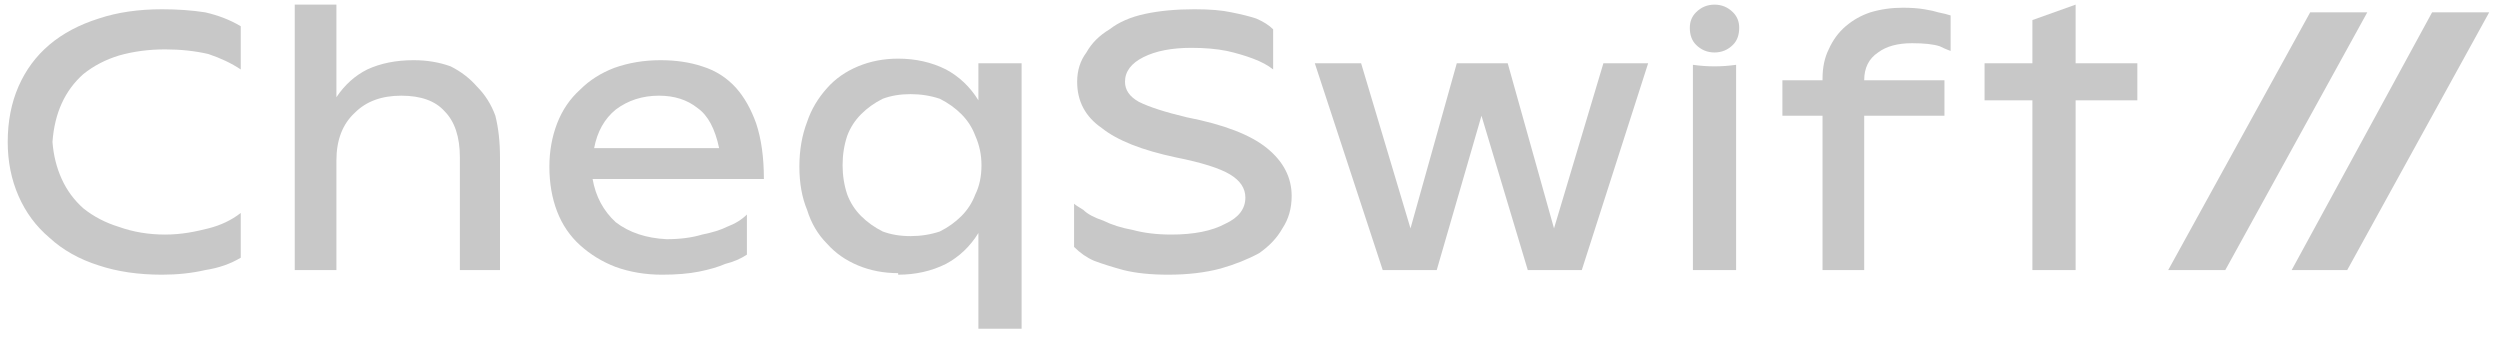 <svg version="1.2" xmlns="http://www.w3.org/2000/svg" viewBox="0 0 162 22" width="162" height="22"><style>.a{fill:#c8c8c8}</style><path class="a" d="m15.6 13.8v2.9q-1 0.6-2.3 0.8-1.3 0.3-2.8 0.3-2.3 0-4.1-0.6-1.9-0.6-3.2-1.8-1.3-1.1-2-2.7-0.7-1.6-0.7-3.5 0-2 0.7-3.6 0.7-1.6 2-2.7 1.3-1.1 3.2-1.7 1.8-0.6 4.1-0.6 1.5 0 2.8 0.2 1.3 0.3 2.3 0.9v2.8q-0.9-0.6-2.1-1-1.3-0.3-2.8-0.3-1.6 0-3 0.4-1.3 0.4-2.3 1.2-0.9 0.8-1.4 1.9-0.5 1.1-0.6 2.5 0.1 1.3 0.6 2.4 0.5 1.1 1.4 1.9 1 0.8 2.3 1.2 1.4 0.5 3 0.5c1.1 0 2-0.2 2.8-0.4q1.2-0.3 2.1-1z"/><path class="a" d="m19.1 0.3h2.7v6q0.8-1.2 2-1.8 1.3-0.6 3-0.6 1.3 0 2.4 0.4 1 0.5 1.7 1.3 0.8 0.8 1.2 1.9 0.3 1.2 0.3 2.7v7.3h-2.6v-7.3q0-2-1-3-0.9-1-2.8-1-1.9 0-3 1.1-1.2 1.1-1.2 3.1v7.1h-2.7v-17.2z"/><path class="a" d="m38.4 11.6q0.3 1.7 1.5 2.8 1.3 1 3.3 1.1 1.3 0 2.3-0.3 1-0.2 1.6-0.5 0.8-0.3 1.3-0.8v2.6q-0.6 0.4-1.4 0.6-0.7 0.3-1.7 0.5-1 0.2-2.4 0.2-1.6 0-3-0.5-1.3-0.5-2.3-1.4-1-0.9-1.5-2.2-0.5-1.3-0.5-2.9 0-1.5 0.5-2.8 0.5-1.3 1.5-2.2 0.9-0.9 2.2-1.4 1.4-0.5 3-0.5 1.5 0 2.7 0.4 1.3 0.4 2.2 1.4 0.8 0.9 1.3 2.3 0.5 1.5 0.5 3.6h-11.1zm8.2-2q-0.4-1.9-1.4-2.6-1-0.8-2.5-0.8-1.6 0-2.8 0.9-1.1 0.9-1.4 2.5z"/><path class="a" d="m58.2 17.7q-1.4 0-2.6-0.5-1.2-0.5-2-1.4-0.9-0.9-1.3-2.2-0.5-1.2-0.5-2.8 0-1.6 0.5-2.9 0.4-1.2 1.3-2.2 0.8-0.9 2-1.4 1.2-0.5 2.6-0.5 1.7 0 3.1 0.7 1.3 0.7 2.1 2v-2.4h2.8v17.2h-2.8v-6.2q-0.8 1.3-2.1 2-1.4 0.7-3.1 0.7zm5.4-7q0-1-0.4-1.9-0.3-0.8-0.9-1.4-0.6-0.6-1.4-1-0.9-0.3-1.9-0.3-1 0-1.8 0.3-0.8 0.4-1.4 1-0.6 0.6-0.9 1.4-0.3 0.9-0.3 1.9 0 1 0.3 1.9 0.3 0.8 0.9 1.4 0.6 0.6 1.4 1 0.8 0.3 1.8 0.3 1 0 1.9-0.3 0.8-0.4 1.4-1 0.6-0.6 0.9-1.4 0.4-0.8 0.4-1.9z"/><path class="a" d="m75.9 15.2q2.2 0 3.5-0.7 1.3-0.6 1.3-1.7 0-0.9-1-1.5-1-0.6-3.5-1.1-3.3-0.7-4.8-1.9-1.6-1.1-1.6-3 0-1.1 0.6-1.9 0.5-0.9 1.5-1.5 0.9-0.7 2.3-1 1.4-0.3 3.2-0.3 1.5 0 2.4 0.2 1 0.2 1.6 0.4 0.7 0.3 1.1 0.7v2.6q-0.5-0.4-1.3-0.7-0.8-0.3-1.7-0.5-1-0.2-2.3-0.2-1.9 0-3.1 0.6-1.2 0.6-1.2 1.6 0 0.8 0.9 1.3 1 0.5 3.1 1 3.6 0.7 5.2 2 1.6 1.3 1.6 3.1 0 1.2-0.6 2.1-0.5 0.9-1.5 1.6-1.1 0.6-2.5 1-1.5 0.4-3.4 0.4-1.7 0-2.9-0.3-1.1-0.3-1.9-0.6-0.7-0.3-1.3-0.9v-2.8q0.1 0.1 0.6 0.4 0.4 0.4 1.3 0.7 0.8 0.4 1.9 0.6 1.1 0.3 2.5 0.3z"/><path class="a" d="m97.7 4.1l3 10.7 3.2-10.7h2.9l-4.3 13.4h-3.5l-3-10-2.9 10h-3.5l-4.4-13.4h3l3.2 10.7 3-10.7h3.3z"/><path class="a" d="m109.5 1.8q0-0.6 0.4-1 0.5-0.5 1.2-0.5 0.7 0 1.2 0.5 0.4 0.4 0.4 1 0 0.7-0.4 1.1-0.5 0.5-1.2 0.5-0.7 0-1.2-0.5-0.4-0.4-0.4-1.1zm0.2 2.4q0.7 0.1 1.4 0.1 0.7 0 1.4-0.1v13.3h-2.8v-13.3z"/><path class="a" d="m126 7.5h-5.2v10h-2.7v-10h-2.6v-2.3h2.6v-0.1q0-1.1 0.4-1.9 0.4-0.9 1.1-1.5 0.7-0.6 1.6-0.9 1-0.3 2.1-0.3 0.8 0 1.4 0.1 0.6 0.1 0.9 0.2 0.5 0.1 0.8 0.2v2.3c0 0-0.3-0.1-0.7-0.3q-0.6-0.2-1.8-0.2-1.4 0-2.2 0.6-0.9 0.6-0.9 1.8h5.2v2.3z"/><path class="a" d="m128.6 6.5v-2.4h3.1v-2.8l2.8-1v3.8h4v2.4h-4v11h-2.8v-11z"/><path class="a" d="m157.6 0.8h3.7l-9.2 16.7h-3.6z"/><path class="a" d="m149.7 0.8h3.7l-9.2 16.7h-3.7z"/></svg>